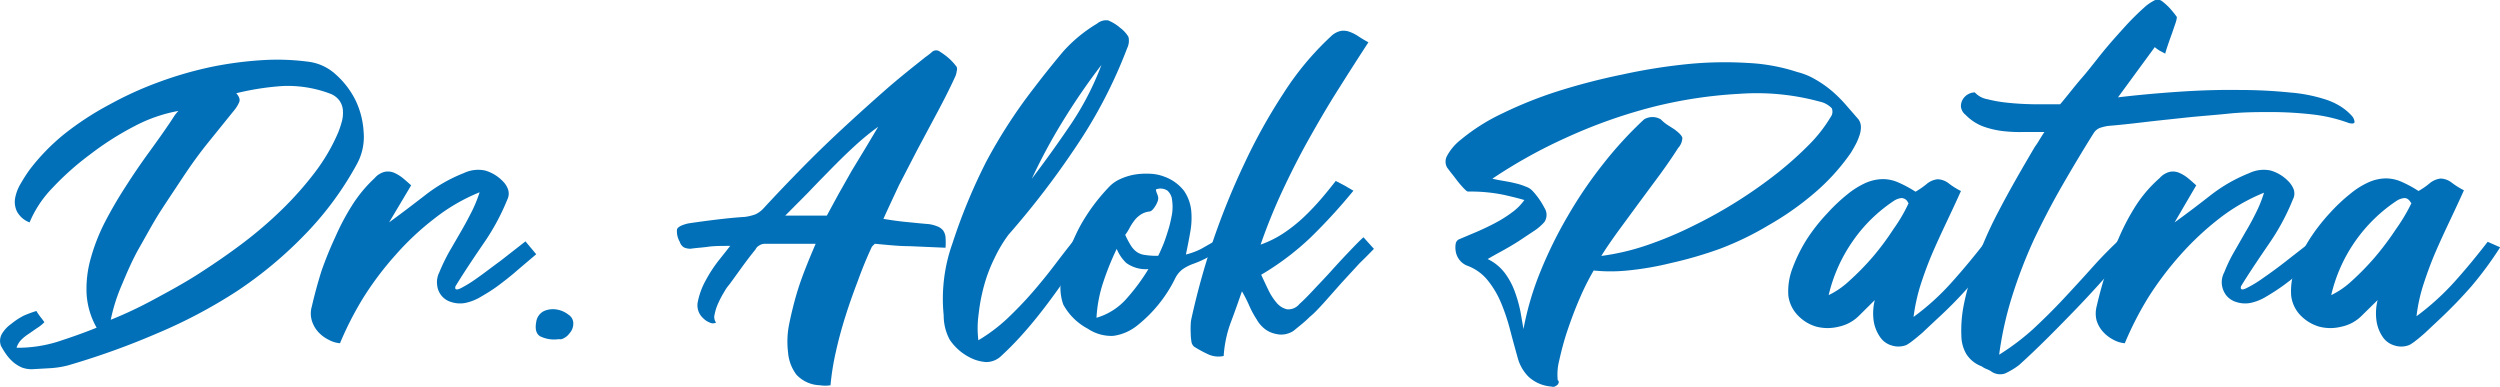 <svg xmlns="http://www.w3.org/2000/svg" id="Layer_1" data-name="Layer 1" viewBox="0 0 176.7 27.33"><defs><style>.cls-1{isolation:isolate;}.cls-2{fill:#0170b9;}</style></defs><title>Dr Alok Patra Logo</title><g class="cls-1"><g class="cls-1"><path class="cls-2" d="M6.87,37.39a4.85,4.85,0,0,0,.28.41c.1.12.19.25.29.38a2.68,2.68,0,0,1-.54.43L6.34,39a3.2,3.2,0,0,0-.51.4,1.4,1.4,0,0,0-.36.59,9.55,9.55,0,0,0,2.88-.42c.89-.29,1.82-.61,2.78-1a5.49,5.49,0,0,1-.71-2.4,7.87,7.87,0,0,1,.3-2.52,13.57,13.57,0,0,1,1-2.55q.67-1.29,1.47-2.52c.53-.83,1.07-1.62,1.63-2.39s1.08-1.5,1.55-2.2l.24-.37a2.69,2.69,0,0,1,.3-.37,10.7,10.7,0,0,0-3.07,1.06,20.78,20.78,0,0,0-3.15,2A19.79,19.79,0,0,0,8,28.7a7.84,7.84,0,0,0-1.61,2.43,1.69,1.69,0,0,1-.89-.77,1.55,1.55,0,0,1-.13-.95,3.06,3.06,0,0,1,.38-1,11.43,11.43,0,0,1,.64-1,14.66,14.66,0,0,1,2.46-2.53A20.86,20.86,0,0,1,12,22.82a25.09,25.09,0,0,1,3.53-1.61,26.72,26.72,0,0,1,3.7-1.07,25.83,25.83,0,0,1,3.63-.48,16.7,16.7,0,0,1,3.36.13,3.5,3.5,0,0,1,1.82.89,6,6,0,0,1,1.38,1.8A5.88,5.88,0,0,1,30,24.72,4,4,0,0,1,29.53,27a22.72,22.72,0,0,1-3.69,5,28.84,28.84,0,0,1-4.81,4A36,36,0,0,1,15.34,39a54,54,0,0,1-6.25,2.24,6.6,6.6,0,0,1-1.18.19l-1.24.07a1.92,1.92,0,0,1-.81-.11A2.43,2.43,0,0,1,5.23,41a3,3,0,0,1-.48-.53,5.6,5.6,0,0,1-.38-.61A1,1,0,0,1,4.44,39a2.36,2.36,0,0,1,.67-.71A4.9,4.9,0,0,1,6,37.71,9,9,0,0,1,6.87,37.39Zm5.26.62c1-.4,2-.87,3-1.41s2.12-1.14,3.18-1.82,2.1-1.39,3.12-2.16a28.92,28.92,0,0,0,2.83-2.43,23.69,23.69,0,0,0,2.33-2.64,13.27,13.27,0,0,0,1.62-2.79,7.27,7.27,0,0,0,.27-.83,2.39,2.39,0,0,0,.05-.79,1.33,1.33,0,0,0-.27-.66,1.45,1.45,0,0,0-.68-.47,8.45,8.45,0,0,0-3.3-.52A19,19,0,0,0,21,22c.21.24.28.45.21.62a2.24,2.24,0,0,1-.32.54L19,25.5c-.63.78-1.21,1.59-1.76,2.42s-1,1.5-1.54,2.33-1,1.7-1.51,2.59-.89,1.77-1.26,2.66A12.57,12.57,0,0,0,12.13,38Z" transform="translate(-4.3 -15.41)"></path><path class="cls-2" d="M42.2,33.38,40.88,34.5c-.44.39-.89.74-1.33,1.07s-.87.59-1.27.82a3.51,3.51,0,0,1-1.08.43,2,2,0,0,1-1-.06,1.38,1.38,0,0,1-1-1.18,1.54,1.54,0,0,1,.15-.92,13.32,13.32,0,0,1,.71-1.47l.8-1.38c.26-.45.51-.91.74-1.36A9.79,9.79,0,0,0,38.2,29,13.12,13.12,0,0,0,35,30.86a19.3,19.3,0,0,0-2.76,2.59,22.27,22.27,0,0,0-2.26,3,23.4,23.4,0,0,0-1.65,3.22,2,2,0,0,1-.81-.25,2.46,2.46,0,0,1-.73-.55,2.1,2.1,0,0,1-.45-.8,1.77,1.77,0,0,1,0-1c.19-.83.42-1.67.68-2.5A25.55,25.55,0,0,1,28,32.16a16.74,16.74,0,0,1,1.2-2.26A9.61,9.61,0,0,1,30.78,28a1.36,1.36,0,0,1,.69-.44,1.15,1.15,0,0,1,.66.05,2.67,2.67,0,0,1,.62.37c.2.16.4.34.61.53L31.8,31.13c.85-.62,1.69-1.26,2.52-1.9a10.93,10.93,0,0,1,2.77-1.59,2.36,2.36,0,0,1,1.49-.18,2.82,2.82,0,0,1,1.24.74,1.55,1.55,0,0,1,.39.6.94.94,0,0,1-.05.71,16,16,0,0,1-1.74,3.19c-.68,1-1.32,1.95-1.93,2.95-.06.23.06.28.36.14A8.62,8.62,0,0,0,38,35.08c.49-.34,1-.74,1.66-1.22l1.78-1.39Z" transform="translate(-4.3 -15.41)"></path><path class="cls-2" d="M44.82,38.3a1,1,0,0,1-.26.66,1.14,1.14,0,0,1-.56.42.53.53,0,0,1-.2,0,2.23,2.23,0,0,1-1.34-.21c-.27-.18-.35-.52-.26-1a1,1,0,0,1,.56-.78,1.58,1.58,0,0,1,.91-.1,1.81,1.81,0,0,1,.82.37A.72.72,0,0,1,44.82,38.3Z" transform="translate(-4.3 -15.41)"></path><path class="cls-2" d="M66.74,30.88c.55.09,1.09.17,1.62.22s1.06.11,1.59.15a2.63,2.63,0,0,1,.65.18.92.92,0,0,1,.36.27,1,1,0,0,1,.17.46,5.17,5.17,0,0,1,0,.76l-2.53-.11c-.83,0-1.66-.1-2.47-.17l-.2.2q-.54,1.15-1,2.43c-.32.84-.62,1.68-.88,2.51s-.49,1.67-.67,2.49A18,18,0,0,0,63,42.64a2.29,2.29,0,0,1-.74,0,2.36,2.36,0,0,1-1.67-.75A3,3,0,0,1,60,40.31a6.2,6.2,0,0,1,.08-2c.15-.74.33-1.47.54-2.18s.46-1.37.71-2,.46-1.11.62-1.49H60.09q-.89,0-1.74,0a.73.73,0,0,0-.4.13.58.58,0,0,0-.25.27c-.32.39-.63.8-.93,1.21l-.89,1.23a3.59,3.59,0,0,0-.4.57,7.22,7.22,0,0,0-.41.78,3.38,3.38,0,0,0-.26.8.67.67,0,0,0,.1.58.48.48,0,0,1-.44,0,1.32,1.32,0,0,1-.47-.31,1.22,1.22,0,0,1-.37-1.2,5.14,5.14,0,0,1,.56-1.49,9.64,9.64,0,0,1,.93-1.42c.36-.45.62-.78.79-1-.61,0-1.13,0-1.55.06s-.84.08-1.24.14a1.09,1.09,0,0,1-.47-.09.67.67,0,0,1-.3-.39,1.49,1.49,0,0,1-.2-.89c.06-.17.33-.31.8-.42.66-.1,1.34-.19,2-.27s1.35-.15,2-.19a3.49,3.49,0,0,0,.74-.18,1.78,1.78,0,0,0,.59-.44c.82-.89,1.7-1.81,2.63-2.76s1.9-1.89,2.89-2.81,2-1.83,3-2.71,2-1.67,2.93-2.41a4.52,4.52,0,0,0,.47-.37.43.43,0,0,1,.53,0,4.87,4.87,0,0,1,.67.5,4.07,4.07,0,0,1,.52.58.45.45,0,0,1,0,.3,1.36,1.36,0,0,1-.09.35c-.39.86-.83,1.72-1.29,2.58l-1.38,2.58-1.32,2.55C67.46,29.32,67.08,30.12,66.74,30.88Zm-4-.23.82-1.51.94-1.66,1-1.65.87-1.46a17.75,17.75,0,0,0-1.66,1.36c-.56.51-1.11,1.05-1.66,1.61s-1.1,1.12-1.64,1.69L59.8,30.65Z" transform="translate(-4.3 -15.41)"></path><path class="cls-2" d="M73.45,39.46a11.81,11.81,0,0,0,2.06-1.55c.61-.58,1.19-1.18,1.73-1.8s1.07-1.27,1.58-1.94,1-1.31,1.56-2a4.84,4.84,0,0,0,.43.34c.13.1.28.19.43.29q-.76,1-1.47,2.07c-.46.68-.94,1.35-1.43,2s-1,1.29-1.55,1.92A22.68,22.68,0,0,1,75,40.63,1.53,1.53,0,0,1,74,41a2.92,2.92,0,0,1-1.2-.35,3.74,3.74,0,0,1-1.38-1.24A3.61,3.61,0,0,1,71,37.7a11.65,11.65,0,0,1,.62-5.09A39.94,39.94,0,0,1,74,26.85a36.47,36.47,0,0,1,3.42-5.27c.66-.87,1.34-1.71,2-2.5a10.21,10.21,0,0,1,2.42-2,1,1,0,0,1,.78-.23,3.09,3.09,0,0,1,.87.54,2.15,2.15,0,0,1,.57.63,1.18,1.18,0,0,1-.09.79,34,34,0,0,1-3.64,7A59.37,59.37,0,0,1,75.58,32a9.87,9.87,0,0,0-1,1.68,10.76,10.76,0,0,0-.73,1.93,12.92,12.92,0,0,0-.38,2A7.23,7.23,0,0,0,73.45,39.46ZM82.15,20a46,46,0,0,0-2.69,3.91,40,40,0,0,0-2.23,4.13q1.42-1.87,2.74-3.82A20.3,20.3,0,0,0,82.15,20Z" transform="translate(-4.3 -15.41)"></path><path class="cls-2" d="M90.5,33.21a9.9,9.9,0,0,0-.93.44,7,7,0,0,1-.94.41,3.33,3.33,0,0,0-.73.37,1.83,1.83,0,0,0-.55.68,9.69,9.69,0,0,1-2.7,3.33,3.42,3.42,0,0,1-1.67.71,3,3,0,0,1-1.8-.51,4.21,4.21,0,0,1-1.73-1.71,3.67,3.67,0,0,1,0-2.39,13,13,0,0,1,1.23-3.22,13.38,13.38,0,0,1,2-2.69,2.45,2.45,0,0,1,.81-.57,4.16,4.16,0,0,1,1-.31,5,5,0,0,1,1.09-.06,3.15,3.15,0,0,1,1,.2,3.1,3.1,0,0,1,1.4,1,3,3,0,0,1,.51,1.35,5.44,5.44,0,0,1-.06,1.55c-.09.54-.2,1.08-.31,1.61A5.13,5.13,0,0,0,89.2,33l1-.57Zm-8.7,4.66a4.5,4.5,0,0,0,2.14-1.37,14.16,14.16,0,0,0,1.53-2.07A2.36,2.36,0,0,1,83.91,34a2.85,2.85,0,0,1-.68-1,19.73,19.73,0,0,0-.93,2.29A9.56,9.56,0,0,0,81.8,37.87Zm4.36-4.38c.09-.17.2-.42.34-.75s.25-.69.37-1.07.2-.76.27-1.14a3.4,3.4,0,0,0,0-1,1,1,0,0,0-.33-.65A.89.89,0,0,0,86,28.8c0,.13.08.28.13.43a.58.58,0,0,1,0,.39,1.79,1.79,0,0,1-.25.47c-.12.17-.23.26-.34.27a1.41,1.41,0,0,0-.66.25,1.82,1.82,0,0,0-.42.41,3.56,3.56,0,0,0-.32.5,3.41,3.41,0,0,1-.31.49,6.37,6.37,0,0,0,.41.77,1.59,1.59,0,0,0,.41.44,1.3,1.3,0,0,0,.57.21A5.32,5.32,0,0,0,86.16,33.49Z" transform="translate(-4.3 -15.41)"></path><path class="cls-2" d="M90.79,40.57a1.73,1.73,0,0,1-1.08-.11,8.84,8.84,0,0,1-1-.54.56.56,0,0,1-.2-.37,3.83,3.83,0,0,1-.05-.6,6.08,6.08,0,0,1,0-.61,2.1,2.1,0,0,1,.05-.41,52.38,52.38,0,0,1,1.51-5.45A51.35,51.35,0,0,1,92.24,27a39.71,39.71,0,0,1,2.78-5,20.51,20.51,0,0,1,3.33-4,1.45,1.45,0,0,1,.7-.4,1.18,1.18,0,0,1,.64.06,2.79,2.79,0,0,1,.64.33c.21.14.45.28.69.41-.74,1.13-1.47,2.28-2.19,3.42s-1.4,2.31-2.06,3.49-1.26,2.37-1.83,3.59A39.72,39.72,0,0,0,93.4,32.7a7.47,7.47,0,0,0,1.67-.84,10.9,10.9,0,0,0,1.43-1.15c.44-.42.84-.85,1.21-1.28s.7-.85,1-1.23l.58.3.67.39a40.06,40.06,0,0,1-3,3.28,19.24,19.24,0,0,1-3.52,2.66c.16.34.32.69.5,1.06a4.14,4.14,0,0,0,.6.93,1.35,1.35,0,0,0,.72.45,1,1,0,0,0,.88-.37c.27-.24.61-.58,1-1S98,35,98.41,34.54s.85-.93,1.26-1.36.75-.78,1-1l.74.82c-.25.25-.57.59-1,1l-1.28,1.39L97.88,36.8c-.41.45-.73.79-1,1a7.38,7.38,0,0,1-.61.55l-.55.45a1.66,1.66,0,0,1-.52.22,1.53,1.53,0,0,1-.68,0,1.93,1.93,0,0,1-.74-.3,2.19,2.19,0,0,1-.65-.72,6.92,6.92,0,0,1-.54-1,9.25,9.25,0,0,0-.51-1c-.27.78-.53,1.52-.8,2.23A8.36,8.36,0,0,0,90.79,40.57Z" transform="translate(-4.3 -15.41)"></path><path class="cls-2" d="M131.33,20.5a4.81,4.81,0,0,1,1.29.53,7.71,7.71,0,0,1,1.17.82,9.65,9.65,0,0,1,1,1l.87,1a.94.94,0,0,1,.17.54,1.81,1.81,0,0,1-.12.64,3.65,3.65,0,0,1-.28.64c-.11.21-.22.39-.31.54a14.88,14.88,0,0,1-2.62,2.88,20.67,20.67,0,0,1-3.2,2.24A21.39,21.39,0,0,1,125.85,33a28.43,28.43,0,0,1-3.44,1,21.42,21.42,0,0,1-3.08.53,11.92,11.92,0,0,1-2.39,0,18,18,0,0,0-1,2c-.33.76-.61,1.52-.86,2.26s-.43,1.45-.57,2.08a4,4,0,0,0-.11,1.41.14.14,0,0,1,.07.15.3.3,0,0,1-.08.17.77.77,0,0,1-.2.13.35.35,0,0,1-.24,0,2.66,2.66,0,0,1-1.6-.68,3,3,0,0,1-.76-1.28c-.19-.68-.38-1.37-.56-2.06a14.08,14.08,0,0,0-.65-1.93,6.54,6.54,0,0,0-.94-1.57,3.33,3.33,0,0,0-1.38-1,1.3,1.3,0,0,1-.62-.45,1.32,1.32,0,0,1-.25-.59,1.58,1.58,0,0,1,0-.54.43.43,0,0,1,.22-.3l1.3-.55c.46-.2.9-.41,1.33-.64a8.85,8.85,0,0,0,1.16-.74,3.74,3.74,0,0,0,.84-.85q-.37-.12-1.41-.36a11.63,11.63,0,0,0-2.57-.24c-.06,0-.16-.08-.31-.24a6.71,6.71,0,0,1-.47-.55c-.16-.21-.31-.41-.46-.59l-.24-.32a.85.85,0,0,1,0-.83,3.71,3.71,0,0,1,1-1.16,13.75,13.75,0,0,1,2.92-1.84,29.33,29.33,0,0,1,3.9-1.56A44.85,44.85,0,0,1,119,20.67a39.91,39.91,0,0,1,4.58-.73,26.54,26.54,0,0,1,4.25-.08A13.17,13.17,0,0,1,131.33,20.5ZM120.5,23.85a1.15,1.15,0,0,1,1.19,0,2.78,2.78,0,0,0,.47.39l.47.3c.36.26.55.47.58.62a1.11,1.11,0,0,1-.3.71c-.36.57-.78,1.18-1.26,1.84l-1.48,2-1.47,2c-.47.65-.88,1.24-1.22,1.79a16.74,16.74,0,0,0,3.2-.75A26.34,26.34,0,0,0,124,31.36a33,33,0,0,0,6-3.78,25,25,0,0,0,2.22-2,10.13,10.13,0,0,0,1.46-1.88.65.65,0,0,0,.09-.64,1.68,1.68,0,0,0-.86-.47,16.93,16.93,0,0,0-5.65-.55A32,32,0,0,0,121,23a36.52,36.52,0,0,0-6,2.14,35.49,35.49,0,0,0-5.22,2.9c.25.06.52.11.81.16s.57.1.84.17a4.23,4.23,0,0,1,.71.23,1.16,1.16,0,0,1,.45.27,5.37,5.37,0,0,1,.87,1.23.91.91,0,0,1,0,1,3.63,3.63,0,0,1-.73.63l-1.13.75c-.41.26-.81.49-1.21.71s-.71.39-.94.53a3.32,3.32,0,0,1,1.22,1,5.08,5.08,0,0,1,.71,1.34,9.48,9.48,0,0,1,.39,1.4l.21,1.21a20.81,20.81,0,0,1,1.17-4,30.33,30.33,0,0,1,2-4.06A30.7,30.7,0,0,1,117.61,27,27.15,27.15,0,0,1,120.5,23.85Z" transform="translate(-4.3 -15.41)"></path><path class="cls-2" d="M141.16,38l-1,.94c-.26.22-.47.4-.63.52a3.52,3.52,0,0,1-.36.26.88.88,0,0,1-.19.1,1.56,1.56,0,0,1-1,0,1.47,1.47,0,0,1-.79-.58,2.72,2.72,0,0,1-.45-1.09,3.85,3.85,0,0,1,.07-1.53l-1.1,1.09a2.85,2.85,0,0,1-1.45.79,3.2,3.2,0,0,1-1.57,0,2.91,2.91,0,0,1-1.3-.78,2.45,2.45,0,0,1-.69-1.42,4.58,4.58,0,0,1,.32-2,10.85,10.85,0,0,1,1-2,12.65,12.65,0,0,1,1.43-1.81,12.21,12.21,0,0,1,1.43-1.35,5.86,5.86,0,0,1,1.28-.8,3.2,3.2,0,0,1,1.17-.27,2.69,2.69,0,0,1,1.13.23,8.38,8.38,0,0,1,1.23.66,6.09,6.09,0,0,0,.78-.54,1.42,1.42,0,0,1,.78-.34,1.35,1.35,0,0,1,.8.3,4.87,4.87,0,0,0,.85.53c-.32.72-.66,1.44-1,2.16s-.68,1.45-1,2.19-.59,1.48-.84,2.24a13.25,13.25,0,0,0-.51,2.31,17.16,17.16,0,0,0,2.7-2.45c.8-.89,1.58-1.83,2.34-2.81l.88.39a27,27,0,0,1-2,2.72A30.68,30.68,0,0,1,141.16,38Zm-2-8.27a.51.51,0,0,0-.47-.32,1.19,1.19,0,0,0-.49.17,10.75,10.75,0,0,0-3,2.95,11.06,11.06,0,0,0-1.65,3.74,5.89,5.89,0,0,0,1.45-1,18.6,18.6,0,0,0,1.64-1.67,18.85,18.85,0,0,0,1.49-2A11.08,11.08,0,0,0,139.2,29.77Z" transform="translate(-4.3 -15.41)"></path><path class="cls-2" d="M154.87,33c-1.39,1.61-2.7,3.08-4,4.42s-2.54,2.6-3.86,3.79a5.29,5.29,0,0,1-1,.6,1.09,1.09,0,0,1-1-.17,1.77,1.77,0,0,0-.31-.15,1.63,1.63,0,0,1-.34-.19,2.18,2.18,0,0,1-1.07-.85,2.63,2.63,0,0,1-.36-1.28,9.31,9.31,0,0,1,.13-2,16.55,16.55,0,0,1,.5-2,27.6,27.6,0,0,1,2-4.83c.8-1.54,1.65-3,2.56-4.55a4.76,4.76,0,0,0,.31-.47c.1-.16.22-.36.37-.58h-1.52a10,10,0,0,1-1.46-.07,6.23,6.23,0,0,1-1.37-.33,3.42,3.42,0,0,1-1.22-.81.86.86,0,0,1-.33-.57.92.92,0,0,1,.12-.51,1,1,0,0,1,.37-.37,1,1,0,0,1,.49-.14,1.55,1.55,0,0,0,.88.48,9.7,9.7,0,0,0,1.53.26c.57.06,1.18.09,1.82.1h1.8c.53-.62,1-1.25,1.54-1.87s1-1.24,1.49-1.84,1-1.17,1.5-1.72A18.92,18.92,0,0,1,156,15.81a3.31,3.31,0,0,1,.52-.34.51.51,0,0,1,.56,0,4.22,4.22,0,0,1,.59.53,6.89,6.89,0,0,1,.49.61s0,.15-.08.39l-.27.79c-.11.3-.21.58-.3.85s-.15.46-.17.56l-.4-.21a2.46,2.46,0,0,1-.34-.25L154,22.29c1.42-.17,2.88-.3,4.37-.4s2.89-.14,4.22-.12a35.12,35.12,0,0,1,3.59.18,10.94,10.94,0,0,1,2.55.51,4.76,4.76,0,0,1,1,.47,3.85,3.85,0,0,1,.8.67.75.75,0,0,1,.19.42q0,.18-.39.09a11.08,11.08,0,0,0-2.49-.6,26.55,26.55,0,0,0-2.9-.18c-1,0-2.05,0-3.11.11s-2.1.18-3.11.29-2,.21-2.92.32-1.76.2-2.5.26a3.53,3.53,0,0,0-.58.14.94.94,0,0,0-.44.37c-.76,1.21-1.5,2.45-2.22,3.7s-1.38,2.52-2,3.82a34.41,34.41,0,0,0-1.54,4,24.5,24.5,0,0,0-.92,4.14A17,17,0,0,0,148,38.67c.74-.69,1.46-1.4,2.16-2.15s1.39-1.5,2.07-2.26,1.39-1.47,2.11-2.13Z" transform="translate(-4.3 -15.41)"></path><path class="cls-2" d="M168.37,33.38c-.44.36-.88.73-1.32,1.12s-.89.74-1.34,1.07-.87.59-1.26.82a3.51,3.51,0,0,1-1.08.43,2,2,0,0,1-1-.06,1.45,1.45,0,0,1-.69-.44,1.52,1.52,0,0,1-.33-.74,1.47,1.47,0,0,1,.16-.92,10.49,10.49,0,0,1,.71-1.47l.79-1.38c.27-.45.52-.91.74-1.36a8.77,8.77,0,0,0,.57-1.42,13.31,13.31,0,0,0-3.17,1.83,20.42,20.42,0,0,0-2.76,2.59,23.13,23.13,0,0,0-2.26,3,23.4,23.4,0,0,0-1.65,3.22,2,2,0,0,1-.81-.25,2.56,2.56,0,0,1-.72-.55,2.12,2.12,0,0,1-.46-.8,2,2,0,0,1,0-1c.19-.83.42-1.67.69-2.5a23.07,23.07,0,0,1,.92-2.44,15.73,15.73,0,0,1,1.21-2.26A9.24,9.24,0,0,1,156.94,28a1.42,1.42,0,0,1,.7-.44,1.12,1.12,0,0,1,.65.05,2.54,2.54,0,0,1,.63.37c.2.16.4.34.61.53L158,31.13c.86-.62,1.7-1.26,2.52-1.9a11.11,11.11,0,0,1,2.77-1.59,2.36,2.36,0,0,1,1.49-.18,2.82,2.82,0,0,1,1.24.74,1.7,1.7,0,0,1,.4.6.9.9,0,0,1-.06.71,16,16,0,0,1-1.73,3.19c-.68,1-1.33,1.95-1.94,2.95-.05.23.07.28.36.14a8.05,8.05,0,0,0,1.18-.71c.49-.34,1.05-.74,1.66-1.22s1.21-.94,1.78-1.39Z" transform="translate(-4.3 -15.41)"></path><path class="cls-2" d="M176.7,38l-1,.94c-.25.22-.46.4-.62.52a3.52,3.52,0,0,1-.36.26.92.92,0,0,1-.2.1,1.53,1.53,0,0,1-1,0,1.49,1.49,0,0,1-.8-.58,2.71,2.71,0,0,1-.44-1.09,3.85,3.85,0,0,1,.07-1.53l-1.11,1.09a2.81,2.81,0,0,1-1.45.79,3.15,3.15,0,0,1-1.56,0,3,3,0,0,1-1.31-.78,2.38,2.38,0,0,1-.68-1.42,4.56,4.56,0,0,1,.31-2,10.9,10.9,0,0,1,1-2A13.34,13.34,0,0,1,169,30.44a12.22,12.22,0,0,1,1.44-1.35,5.64,5.64,0,0,1,1.28-.8,3.11,3.11,0,0,1,1.16-.27,2.74,2.74,0,0,1,1.14.23,8.31,8.31,0,0,1,1.22.66,5,5,0,0,0,.78-.54,1.49,1.49,0,0,1,.78-.34,1.33,1.33,0,0,1,.8.3,5.75,5.75,0,0,0,.85.53c-.32.72-.66,1.44-1,2.16s-.68,1.45-1,2.19-.59,1.48-.84,2.24a11.65,11.65,0,0,0-.51,2.31,18.09,18.09,0,0,0,2.7-2.45c.8-.89,1.57-1.83,2.33-2.81l.88.39a25.44,25.44,0,0,1-2,2.72A32.64,32.64,0,0,1,176.7,38Zm-2-8.27c-.14-.23-.29-.33-.47-.32a1.24,1.24,0,0,0-.5.17,11,11,0,0,0-4.66,6.69,5.89,5.89,0,0,0,1.45-1,18.54,18.54,0,0,0,1.63-1.67,20.46,20.46,0,0,0,1.5-2A12.68,12.68,0,0,0,174.74,29.77Z" transform="translate(-4.3 -15.41)"></path></g></g></svg>